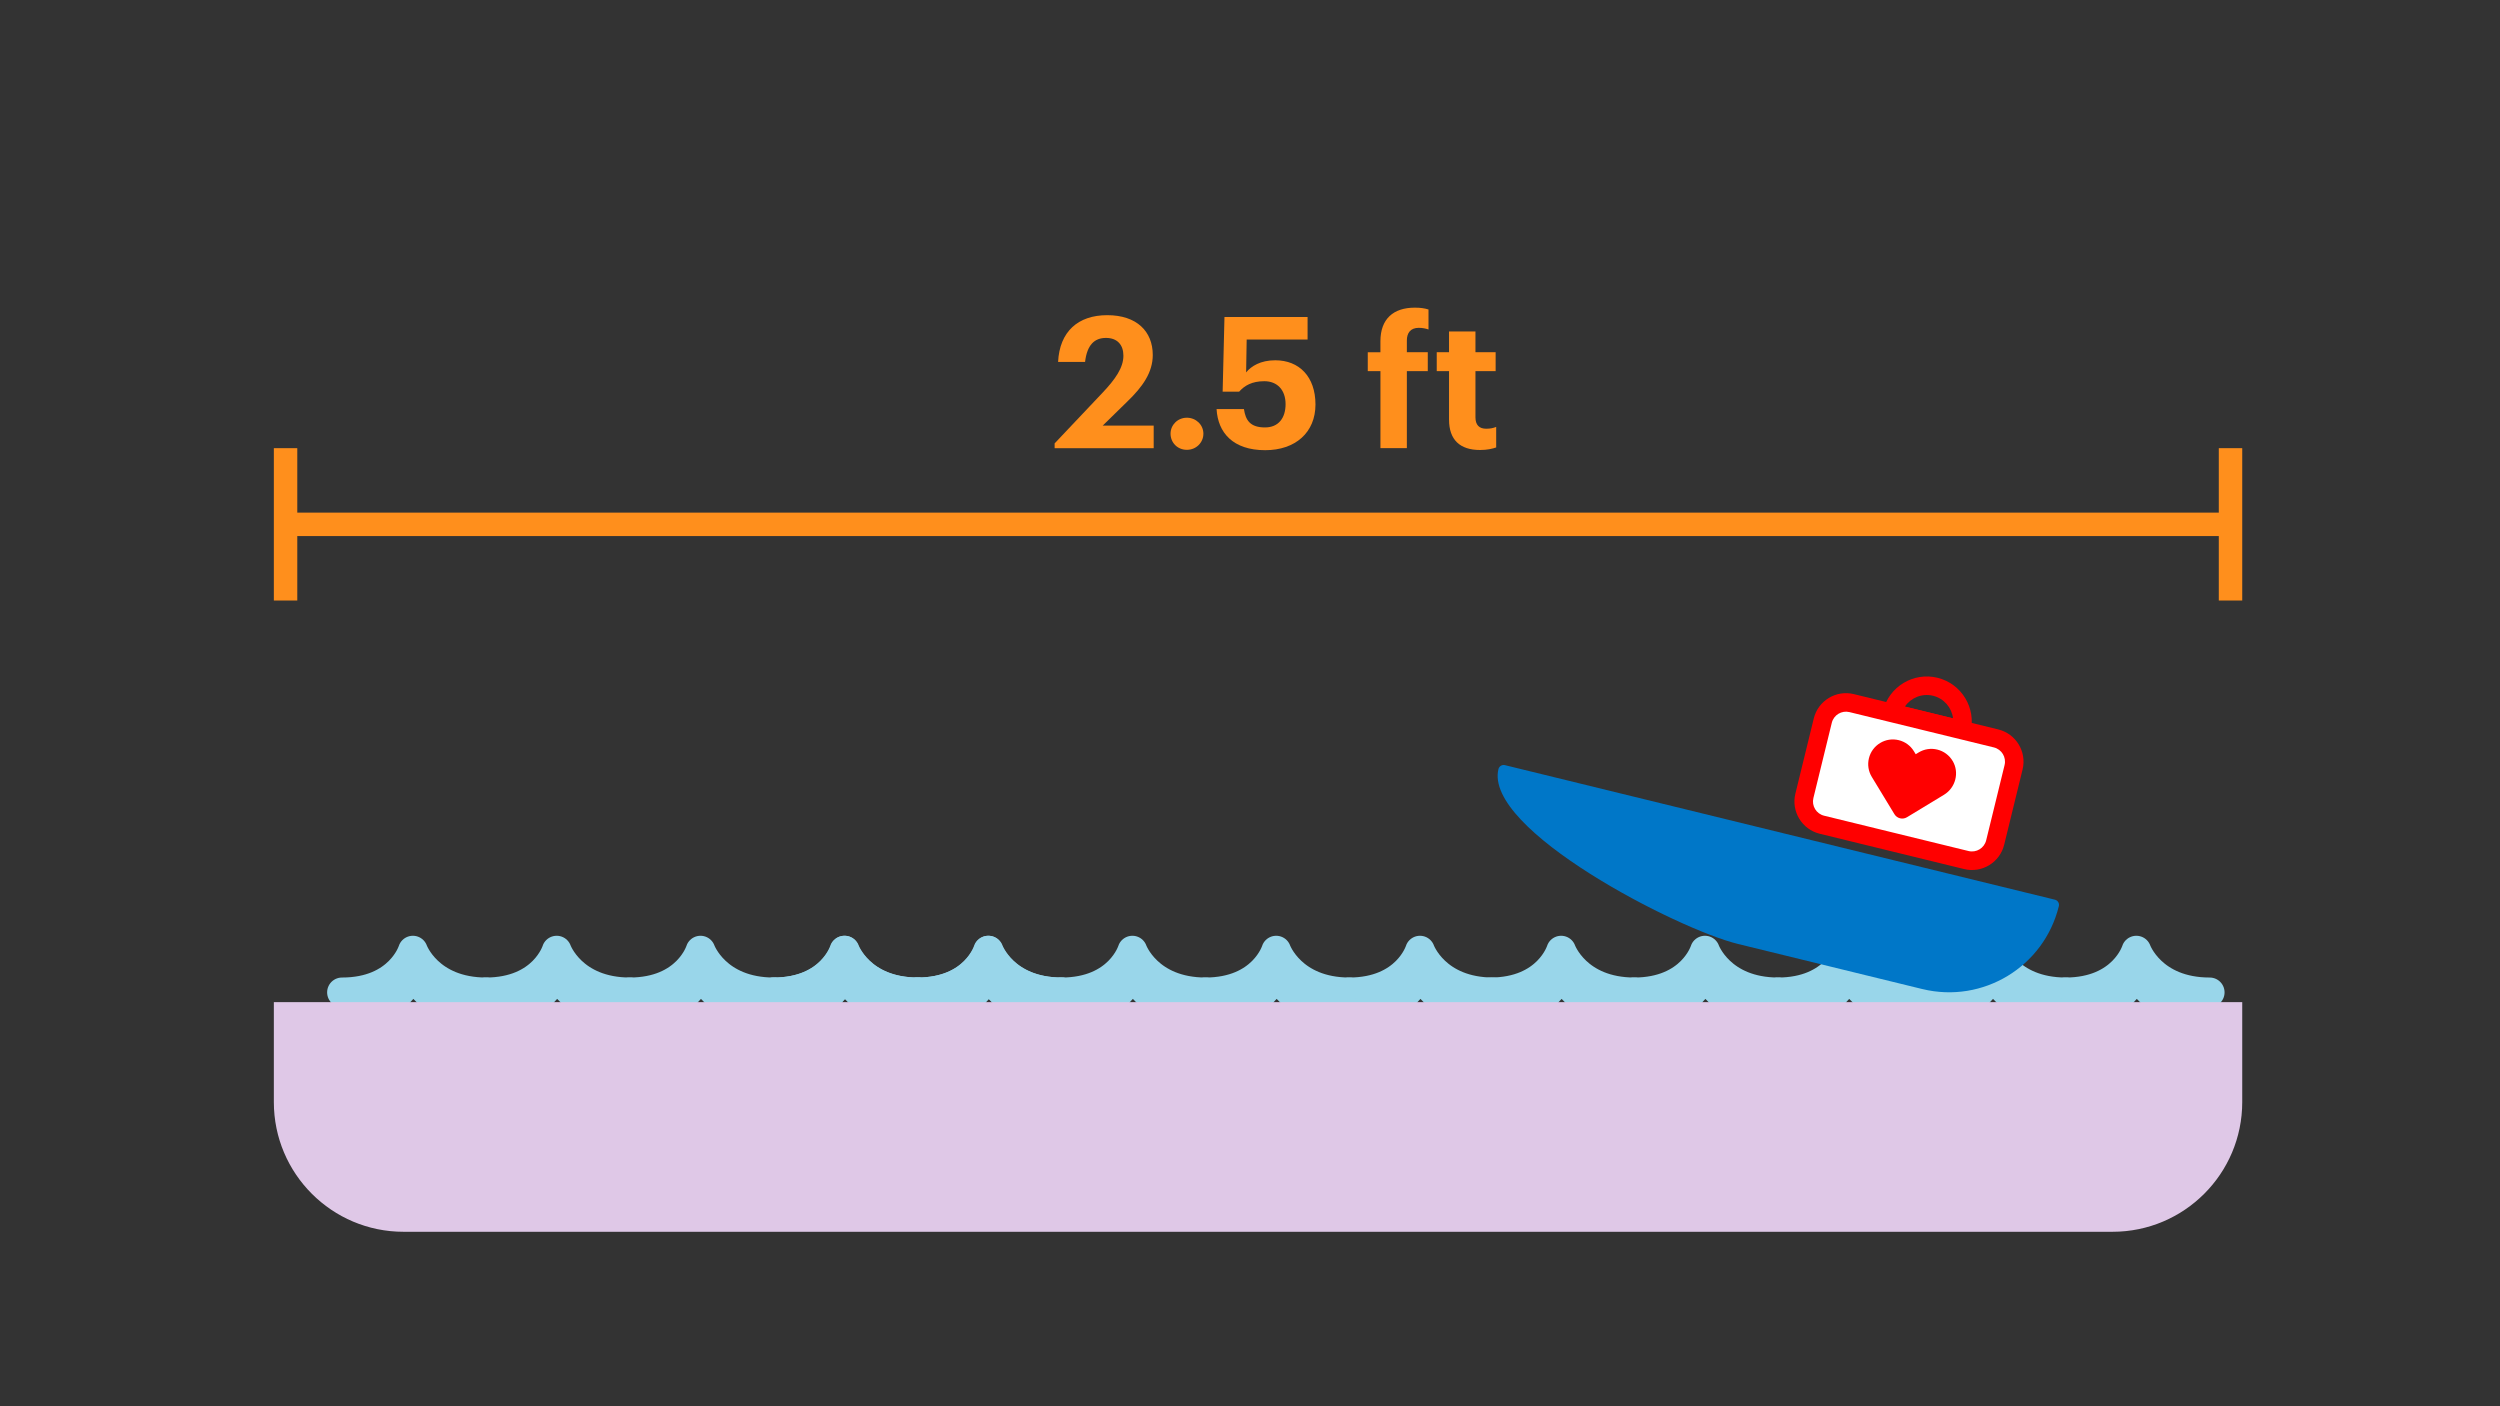 <?xml version="1.0" encoding="UTF-8"?><svg id="Layer_1" xmlns="http://www.w3.org/2000/svg" viewBox="0 0 1600 900"><rect x="0" y="0" width="1600" height="900" fill="#333333" stroke="none"/><defs><style>.cls-1{fill:#dfc8e7;}.cls-1,.cls-2,.cls-3,.cls-4,.cls-5,.cls-6{stroke-width:0px;}.cls-7{stroke:#ff8f1c;stroke-miterlimit:10;stroke-width:15px;}.cls-7,.cls-8{fill:none;}.cls-8{stroke:#99d6ea;stroke-linecap:round;stroke-linejoin:round;stroke-width:19px;}.cls-2,.cls-3{fill:red;}.cls-3{fill-rule:evenodd;}.cls-4{fill:#ff8f1c;}.cls-5{fill:#fff;}.cls-6{fill:#0077c8;}</style></defs><path class="cls-2" d="M1259.7,474.35l-55.95-13.69,1.41-5.76c3.77-15.43,19.39-24.91,34.82-21.13,15.43,3.77,24.91,19.39,21.13,34.82l-1.41,5.76ZM1219.13,452.21l30.82,7.54c-.82-6.81-5.75-12.73-12.8-14.46-7.04-1.72-14.16,1.25-18.02,6.92Z"/><rect class="cls-5" x="1158.89" y="460.14" width="125.71" height="80.13" rx="15.27" ry="15.27" transform="translate(153.86 -275.99) rotate(13.75)"/><path class="cls-2" d="M1257.04,556.2l-92.44-22.61c-11.36-2.78-18.33-14.28-15.56-25.63l11.78-48.17c2.78-11.36,14.28-18.34,25.63-15.56l92.44,22.61c11.36,2.78,18.33,14.28,15.56,25.63l-11.78,48.17c-2.78,11.36-14.28,18.34-25.63,15.56ZM1183.64,455.74c-5-1.22-10.06,1.85-11.29,6.85l-11.78,48.17c-1.22,5,1.85,10.07,6.85,11.29l92.44,22.61c5,1.22,10.06-1.85,11.29-6.85l11.78-48.17c1.22-5-1.85-10.07-6.85-11.29l-92.44-22.61Z"/><path class="cls-3" d="M1249.7,487.03c-2.18-3.69-5.68-6.28-9.84-7.3-4.1-1-8.34-.35-11.94,1.84l-1.86,1.13-1.13-1.86c-2.19-3.61-5.65-6.14-9.74-7.14s-8.34-.35-11.94,1.84c-3.6,2.19-6.14,5.65-7.14,9.74-1,4.1-.35,8.34,1.84,11.94l14.48,23.85c.84,1.38,2.15,2.29,3.61,2.64,1.45.36,3.04.16,4.42-.68l23.7-14.38c7.44-4.52,9.94-14.22,5.55-21.63h0Z"/><path class="cls-8" d="M953.74,635.12c37.25,0,45.39-26.73,45.39-26.73,0,0,9.59,26.73,46.96,26.73"/><path class="cls-8" d="M1045.77,635.12c37.25,0,45.39-26.73,45.39-26.73,0,0,9.59,26.73,46.96,26.73"/><path class="cls-8" d="M1137.81,635.12c37.25,0,45.39-26.73,45.39-26.73,0,0,9.59,26.73,46.96,26.73"/><path class="cls-8" d="M1229.84,635.12c37.25,0,45.39-26.73,45.39-26.73,0,0,9.59,26.73,46.96,26.73"/><path class="cls-8" d="M1321.87,635.12c37.25,0,45.39-26.73,45.39-26.73,0,0,9.59,26.73,46.96,26.73"/><path class="cls-8" d="M495.27,635.12c37.25,0,45.39-26.73,45.39-26.73,0,0,9.59,26.73,46.96,26.73"/><path class="cls-8" d="M587.31,635.12c37.25,0,45.39-26.73,45.39-26.73,0,0,9.59,26.73,46.96,26.73"/><path class="cls-8" d="M679.34,635.12c37.25,0,45.39-26.73,45.39-26.73,0,0,9.59,26.73,46.96,26.73"/><path class="cls-8" d="M771.37,635.12c37.25,0,45.39-26.73,45.39-26.73,0,0,9.59,26.73,46.96,26.73"/><path class="cls-8" d="M863.4,635.12c37.25,0,45.39-26.73,45.39-26.73,0,0,9.59,26.73,46.96,26.73"/><path class="cls-8" d="M218.86,635.12c37.25,0,45.39-26.73,45.39-26.73,0,0,9.59,26.73,46.96,26.73"/><path class="cls-8" d="M310.89,635.12c37.25,0,45.39-26.73,45.39-26.73,0,0,9.59,26.73,46.96,26.73"/><path class="cls-8" d="M402.93,635.12c37.25,0,45.39-26.73,45.39-26.73,0,0,9.59,26.73,46.96,26.73"/><path class="cls-8" d="M494.96,635.12c37.25,0,45.39-26.73,45.39-26.73,0,0,9.59,26.73,46.96,26.73"/><path class="cls-8" d="M586.99,635.12c37.25,0,45.39-26.73,45.39-26.73,0,0,9.59,26.73,46.96,26.73"/><path class="cls-8" d="M953.74,648.44c37.25,0,45.39-26.73,45.39-26.73,0,0,9.59,26.73,46.96,26.73"/><path class="cls-8" d="M1045.77,648.44c37.25,0,45.39-26.73,45.39-26.73,0,0,9.59,26.73,46.96,26.73"/><path class="cls-8" d="M1137.81,648.44c37.25,0,45.39-26.73,45.39-26.73,0,0,9.59,26.73,46.96,26.73"/><path class="cls-8" d="M1229.84,648.44c37.25,0,45.39-26.73,45.39-26.73,0,0,9.59,26.73,46.96,26.73"/><path class="cls-8" d="M1321.87,648.44c37.25,0,45.39-26.73,45.39-26.73,0,0,9.59,26.73,46.96,26.73"/><path class="cls-8" d="M495.27,648.44c37.25,0,45.39-26.73,45.39-26.73,0,0,9.59,26.73,46.96,26.73"/><path class="cls-8" d="M587.31,648.44c37.25,0,45.39-26.73,45.39-26.73,0,0,9.59,26.73,46.96,26.73"/><path class="cls-8" d="M679.34,648.44c37.25,0,45.39-26.73,45.39-26.73,0,0,9.59,26.73,46.96,26.73"/><path class="cls-8" d="M771.37,648.44c37.25,0,45.39-26.73,45.39-26.73,0,0,9.59,26.73,46.96,26.73"/><path class="cls-8" d="M863.4,648.44c37.25,0,45.39-26.73,45.39-26.73,0,0,9.59,26.73,46.96,26.73"/><path class="cls-8" d="M218.86,648.44c37.25,0,45.39-26.73,45.39-26.73,0,0,9.59,26.73,46.96,26.73"/><path class="cls-8" d="M310.89,648.44c37.25,0,45.39-26.73,45.39-26.73,0,0,9.59,26.73,46.96,26.73"/><path class="cls-8" d="M402.93,648.44c37.25,0,45.39-26.73,45.39-26.73,0,0,9.59,26.73,46.96,26.73"/><path class="cls-8" d="M494.96,648.44c37.25,0,45.39-26.73,45.39-26.73,0,0,9.59,26.73,46.96,26.73"/><path class="cls-8" d="M586.99,648.44c37.25,0,45.39-26.73,45.39-26.73,0,0,9.59,26.73,46.96,26.73"/><path class="cls-6" d="M1230.25,632.99l-117.95-28.86c-38.79-9.49-162.78-73.14-153.29-111.93h0c.45-1.83,2.3-2.96,4.13-2.51l352.01,86.11c1.83.45,2.96,2.3,2.51,4.13h0c-9.49,38.79-48.62,62.54-87.41,53.05Z"/><path class="cls-1" d="M175.26,641.35h1259.77v63.99c0,45.81-37.19,83-83,83H258.26c-45.81,0-83-37.19-83-83v-63.99h0Z"/><line class="cls-7" x1="1427.53" y1="335.58" x2="182.76" y2="335.58"/><rect class="cls-4" x="1420.03" y="286.83" width="15" height="97.5"/><rect class="cls-4" x="175.26" y="286.83" width="15" height="97.5"/><path class="cls-4" d="M674.95,283.78l30.76-32.52c8.1-8.57,13.27-15.97,13.27-23.6,0-6.93-3.88-11.39-11.16-11.39s-12.09,4.34-13.38,15.38h-17.26c.94-19.37,12.68-29.94,31.47-29.94s29.12,10.33,29.12,25.48c0,11.15-6.46,20.31-16.2,29.71l-15.85,15.5h32.64v14.44h-63.4v-3.05Z"/><path class="cls-4" d="M749.15,277.56c0-5.64,4.58-10.22,10.45-10.22s10.57,4.58,10.57,10.22-4.58,10.33-10.57,10.33-10.45-4.58-10.45-10.33Z"/><path class="cls-4" d="M778.62,261.82h17.5c1.06,7.04,3.88,11.74,13.5,11.74,8.57,0,13.15-5.99,13.15-14.91s-5.17-14.68-13.62-14.68c-7.87,0-12.68,2.82-16.09,6.69h-10.57l1.17-47.79h53.19v14.44h-38.98l-.35,21.02c3.29-3.99,9.16-7.75,18.67-7.75,15.26,0,25.71,10.45,25.71,28.3s-12.8,29.24-32.17,29.24c-20.67,0-30.29-11.27-31.12-26.3Z"/><path class="cls-4" d="M883.47,237.52h-8.1v-12.09h8.1v-7.04c0-14.32,8.34-21.49,21.96-21.49,3.64,0,6.11.35,8.81,1.17v12.8c-1.64-.59-3.76-1.06-6.22-1.06-5.4,0-7.63,3.4-7.63,8.1v7.51h13.39v12.09h-13.39v49.31h-16.91v-49.31Z"/><path class="cls-4" d="M927.38,268.63v-31.12h-7.87v-12.09h7.87v-13.27h16.91v13.27h12.92v12.09h-12.92v29.59c0,4.93,2.47,7.28,6.81,7.28,2.58,0,4.46-.35,6.46-1.17v13.15c-2.35.82-5.75,1.64-10.33,1.64-12.92,0-19.84-6.58-19.84-19.37Z"/></svg>